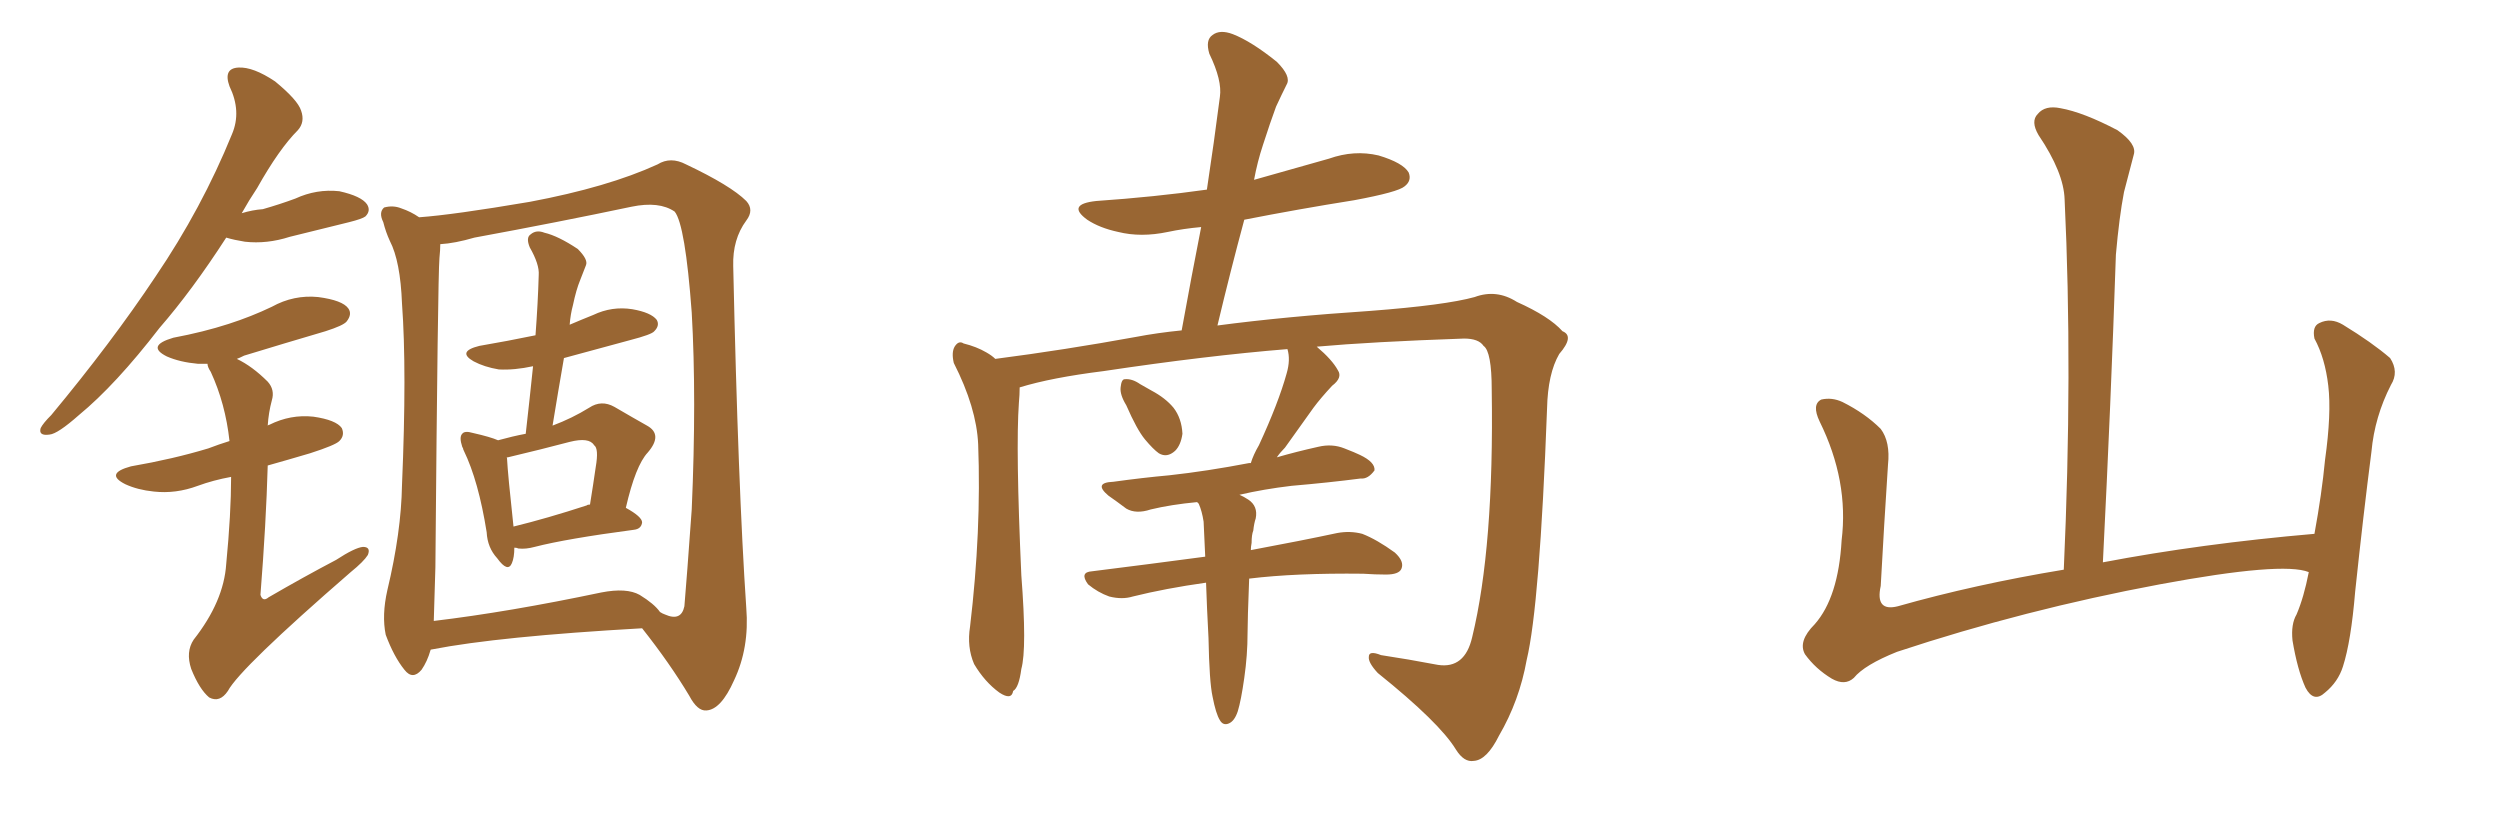 <svg xmlns="http://www.w3.org/2000/svg" xmlns:xlink="http://www.w3.org/1999/xlink" width="450" height="150"><path fill="#996633" padding="10" d="M92.58 98.58L92.58 98.58Q92.58 100.34 92.14 101.37L92.14 101.37Q91.41 103.13 89.50 100.49L89.50 100.49Q87.74 98.58 87.60 95.80L87.60 95.80Q86.13 86.57 83.50 81.15L83.50 81.15Q83.35 80.86 83.35 80.71L83.35 80.71Q83.20 80.42 83.20 80.42L83.20 80.42Q82.62 78.66 83.20 78.08L83.20 78.08Q83.64 77.49 85.11 77.93L85.11 77.93Q88.33 78.66 89.65 79.25L89.65 79.25Q92.29 78.52 94.63 78.08L94.63 78.08Q95.36 71.63 95.95 65.92L95.95 65.92Q92.58 66.65 89.79 66.50L89.79 66.50Q87.16 66.06 85.25 65.04L85.25 65.04Q82.18 63.28 86.28 62.26L86.28 62.26Q91.41 61.38 96.39 60.35L96.39 60.35Q96.83 54.49 96.97 49.51L96.97 49.51Q97.12 47.61 95.36 44.53L95.36 44.53Q94.63 42.77 95.51 42.19L95.51 42.19Q96.53 41.31 98.00 41.89L98.00 41.89Q100.49 42.48 104.00 44.82L104.00 44.82Q105.91 46.73 105.47 47.75L105.47 47.75Q105.03 48.93 104.44 50.39L104.44 50.39Q103.71 52.15 103.13 54.93L103.13 54.93Q102.69 56.54 102.54 58.45L102.54 58.45Q104.59 57.57 106.79 56.69L106.79 56.69Q110.16 55.08 113.82 55.66L113.82 55.66Q117.19 56.25 118.21 57.57L118.21 57.57Q118.80 58.59 117.77 59.62L117.77 59.62Q117.33 60.21 113.38 61.23L113.38 61.23Q106.93 62.99 101.51 64.45L101.51 64.45Q100.49 70.31 99.46 76.61L99.46 76.61Q102.98 75.29 106.05 73.39L106.05 73.39Q108.25 71.92 110.60 73.24L110.60 73.24Q114.11 75.29 116.46 76.61L116.46 76.61Q119.38 78.22 116.60 81.45L116.60 81.45Q114.40 83.79 112.65 91.41L112.65 91.41Q115.58 93.02 115.58 94.04L115.58 94.04Q115.43 95.21 114.11 95.36L114.11 95.36Q101.95 96.97 96.24 98.44L96.24 98.44Q94.63 98.88 93.31 98.73L93.31 98.73Q93.02 98.58 92.58 98.58ZM105.62 90.97L105.62 90.97Q105.76 90.82 106.20 90.82L106.20 90.82Q106.79 87.16 107.23 84.08L107.23 84.08Q107.81 80.71 106.93 80.13L106.93 80.13Q106.05 78.66 102.54 79.54L102.54 79.54Q97.56 80.86 91.41 82.32L91.41 82.32Q91.11 82.32 91.26 82.47L91.26 82.47Q91.41 85.40 92.43 94.78L92.43 94.78Q98.44 93.31 105.62 90.97ZM77.49 117.04L77.49 117.04Q76.90 119.09 75.88 120.56L75.88 120.56Q74.27 122.46 72.80 120.56L72.80 120.56Q70.90 118.21 69.43 114.26L69.43 114.26Q68.70 110.74 69.73 106.20L69.73 106.20Q72.22 95.80 72.36 87.30L72.36 87.30Q73.24 66.65 72.36 54.64L72.36 54.64Q72.07 47.02 70.17 43.36L70.17 43.36Q69.43 41.75 68.99 39.99L68.99 39.99Q68.12 38.23 69.14 37.35L69.14 37.35Q70.75 36.91 72.22 37.50L72.22 37.50Q73.97 38.09 75.44 39.11L75.44 39.11Q81.59 38.67 95.36 36.33L95.36 36.33Q109.42 33.69 118.36 29.59L118.36 29.59Q120.70 28.13 123.49 29.59L123.49 29.59Q131.54 33.40 134.33 36.18L134.33 36.18Q135.79 37.79 134.33 39.70L134.33 39.70Q131.84 43.07 131.98 47.90L131.98 47.90Q132.86 87.74 134.33 109.42L134.33 109.42Q134.91 116.60 132.13 122.46L132.13 122.46Q129.79 127.73 127.15 127.88L127.15 127.88Q125.54 128.03 124.07 125.24L124.07 125.24Q120.56 119.38 115.58 113.09L115.58 113.09Q89.79 114.55 77.78 116.89L77.78 116.89Q77.49 116.89 77.49 117.04ZM115.14 107.08L115.14 107.08Q117.77 108.69 118.80 110.16L118.80 110.16Q119.24 110.45 119.68 110.60L119.68 110.60Q122.61 111.91 123.19 109.13L123.19 109.13Q123.63 104.00 124.51 91.70L124.51 91.70Q125.39 71.63 124.51 56.25L124.51 56.25Q123.34 40.43 121.44 38.09L121.44 38.09Q118.65 36.18 113.67 37.21L113.67 37.21Q100.49 39.99 85.40 42.77L85.40 42.77Q81.88 43.80 79.25 43.95L79.25 43.95Q79.25 44.97 79.10 46.44L79.10 46.44Q78.81 49.80 78.37 102.10L78.37 102.10Q78.22 107.81 78.08 111.77L78.08 111.77Q91.55 110.16 108.25 106.64L108.25 106.64Q112.79 105.76 115.14 107.08ZM40.72 42.77L40.72 42.77Q34.57 52.29 28.71 59.03L28.71 59.03Q20.80 69.29 14.21 74.71L14.21 74.71Q10.40 78.08 8.94 78.22L8.94 78.22Q6.88 78.52 7.32 77.05L7.32 77.05Q7.76 76.17 9.23 74.71L9.23 74.71Q20.07 61.67 27.98 49.80L27.98 49.80Q36.33 37.50 41.75 24.17L41.75 24.17Q43.51 20.07 41.31 15.53L41.31 15.53Q40.14 12.30 42.92 12.16L42.92 12.16Q45.56 12.01 49.51 14.65L49.51 14.65Q53.61 18.02 54.20 19.92L54.20 19.92Q54.93 21.97 53.61 23.44L53.61 23.44Q50.24 26.81 46.29 33.84L46.29 33.84Q44.82 36.04 43.51 38.38L43.51 38.38Q45.41 37.79 47.31 37.65L47.31 37.65Q50.39 36.77 53.17 35.74L53.17 35.74Q56.98 33.98 61.08 34.42L61.08 34.42Q65.04 35.30 66.06 36.77L66.06 36.77Q66.80 37.94 65.77 38.96L65.77 38.96Q65.19 39.40 62.84 39.99L62.84 39.99Q57.42 41.31 52.15 42.63L52.15 42.63Q48.05 43.95 44.09 43.51L44.09 43.51Q42.19 43.21 40.72 42.77ZM41.60 85.84L41.60 85.84L41.60 85.84Q38.38 86.43 35.60 87.45L35.60 87.45Q31.64 88.92 27.69 88.48L27.69 88.48Q24.76 88.18 22.56 87.16L22.56 87.16Q18.75 85.25 23.58 83.94L23.58 83.94Q31.20 82.62 37.50 80.71L37.50 80.71Q39.40 79.98 41.31 79.39L41.31 79.39Q40.58 72.66 37.94 66.94L37.94 66.94Q37.35 66.06 37.35 65.48L37.35 65.48Q36.47 65.48 35.60 65.48L35.60 65.48Q32.37 65.19 30.03 64.16L30.03 64.16Q26.22 62.26 31.20 60.79L31.20 60.79Q36.62 59.77 41.16 58.30L41.16 58.30Q45.26 56.98 48.93 55.22L48.93 55.22Q52.88 53.03 57.28 53.47L57.28 53.47Q61.67 54.05 62.70 55.52L62.70 55.52Q63.43 56.54 62.40 57.86L62.40 57.86Q61.82 58.59 58.59 59.62L58.59 59.62Q51.12 61.82 43.95 64.01L43.95 64.01Q43.07 64.45 42.63 64.60L42.63 64.60Q45.41 65.92 48.19 68.70L48.19 68.70Q49.51 70.17 48.93 72.07L48.93 72.07Q48.34 74.27 48.19 76.61L48.19 76.61Q48.34 76.46 48.49 76.46L48.49 76.46Q52.29 74.56 56.40 75L56.40 75Q60.50 75.59 61.52 77.05L61.52 77.05Q62.11 78.37 61.08 79.39L61.08 79.39Q60.35 80.13 55.81 81.59L55.81 81.59Q51.86 82.76 48.19 83.79L48.19 83.79Q47.90 94.19 46.88 107.08L46.88 107.08Q47.31 108.40 48.34 107.52L48.34 107.52Q54.64 103.86 60.50 100.78L60.50 100.78Q63.87 98.58 65.33 98.44L65.33 98.44Q66.80 98.44 66.21 99.90L66.21 99.90Q65.48 101.07 63.13 102.98L63.13 102.98Q43.21 120.26 41.02 124.37L41.02 124.37Q39.55 126.56 37.65 125.54L37.65 125.54Q35.89 124.07 34.42 120.41L34.42 120.41Q33.40 117.33 34.86 115.14L34.86 115.14Q40.28 108.25 40.72 101.51L40.72 101.51Q41.60 92.43 41.60 85.84ZM202.73 72.95L202.73 72.95Q201.56 71.04 201.71 69.73L201.71 69.73Q201.86 68.26 202.44 68.26L202.44 68.26Q203.76 68.12 205.22 69.14L205.22 69.14Q206.25 69.73 207.28 70.31L207.28 70.31Q209.77 71.63 211.23 73.39L211.23 73.39Q212.70 75.29 212.84 78.08L212.84 78.08Q212.55 80.13 211.52 81.15L211.52 81.15Q210.06 82.47 208.59 81.59L208.59 81.59Q207.57 80.86 206.10 79.10L206.10 79.10Q204.64 77.34 202.73 72.95ZM218.26 125.39L218.26 125.39L218.26 125.39Q217.68 122.75 217.53 114.84L217.53 114.84Q217.24 109.42 217.09 104.88L217.09 104.88Q209.77 105.91 203.91 107.37L203.91 107.37Q202.00 107.96 199.66 107.37L199.66 107.37Q197.61 106.64 195.85 105.18L195.85 105.18Q194.24 102.98 196.58 102.83L196.58 102.83Q207.13 101.51 216.94 100.20L216.94 100.20Q216.80 96.68 216.65 93.90L216.65 93.90Q216.36 91.99 215.77 90.67L215.77 90.67Q215.63 90.53 215.48 90.38L215.48 90.38Q210.79 90.82 207.13 91.70L207.13 91.70Q204.49 92.58 202.73 91.55L202.73 91.55Q200.98 90.23 199.51 89.21L199.51 89.21Q196.73 86.87 200.39 86.72L200.39 86.72Q205.66 85.99 210.50 85.55L210.50 85.55Q217.24 84.81 224.85 83.35L224.85 83.35Q225 83.35 225.15 83.35L225.15 83.35Q225.59 81.88 226.61 80.13L226.61 80.13Q230.13 72.51 231.59 67.24L231.59 67.24Q232.32 64.75 231.74 62.84L231.74 62.84Q217.24 64.01 198.63 66.80L198.63 66.80Q189.26 67.97 183.54 69.73L183.54 69.73Q183.54 71.04 183.40 72.51L183.40 72.51Q182.81 80.71 183.84 103.56L183.84 103.56Q184.86 116.75 183.84 120.41L183.84 120.41Q183.40 123.78 182.37 124.37L182.37 124.37Q182.08 126.12 179.88 124.66L179.88 124.66Q177.25 122.75 175.34 119.53L175.34 119.53Q174.02 116.46 174.61 112.79L174.61 112.79Q176.66 95.51 176.07 79.98L176.07 79.98Q175.78 73.39 171.68 65.33L171.68 65.33Q171.24 63.43 171.83 62.40L171.83 62.40Q172.56 61.23 173.44 61.82L173.44 61.82Q175.78 62.40 177.54 63.43L177.54 63.43Q178.56 64.01 179.15 64.60L179.15 64.60Q191.60 62.99 204.49 60.64L204.49 60.64Q208.30 59.91 212.70 59.47L212.70 59.47Q214.45 49.80 216.21 40.87L216.21 40.87Q212.99 41.16 210.21 41.75L210.21 41.75Q205.37 42.77 201.27 41.75L201.27 41.75Q197.90 41.02 195.70 39.55L195.70 39.55Q191.89 36.77 197.31 36.18L197.31 36.18Q207.86 35.45 217.24 34.13L217.24 34.13Q218.55 25.49 219.58 17.43L219.58 17.43Q220.02 14.50 217.68 9.67L217.68 9.67Q216.94 7.18 218.26 6.30L218.26 6.30Q219.58 5.27 221.92 6.15L221.92 6.15Q225.29 7.47 229.83 11.13L229.83 11.13Q232.47 13.77 231.59 15.23L231.59 15.23Q230.71 16.99 229.69 19.19L229.69 19.19Q228.66 21.97 227.34 26.07L227.34 26.07Q226.32 29.15 225.73 32.37L225.73 32.37Q232.47 30.47 239.21 28.56L239.21 28.56Q243.75 26.95 248.14 27.98L248.14 27.98Q252.54 29.30 253.56 31.05L253.56 31.05Q254.15 32.52 252.83 33.54L252.83 33.54Q251.66 34.57 243.75 36.04L243.75 36.04Q233.64 37.65 223.97 39.55L223.97 39.55Q221.48 48.78 219.14 58.59L219.14 58.59Q231.30 56.98 246.68 55.96L246.68 55.96Q260.16 54.93 265.43 53.47L265.43 53.47Q269.38 52.00 273.05 54.35L273.05 54.35Q278.91 56.98 281.25 59.62L281.25 59.62Q283.45 60.50 280.66 63.72L280.66 63.72Q278.61 67.24 278.47 73.54L278.47 73.54Q277.15 108.98 274.80 118.80L274.80 118.80Q273.49 126.12 269.82 132.42L269.82 132.42Q267.63 136.82 265.28 136.96L265.28 136.96Q263.53 137.26 262.06 134.91L262.06 134.91Q259.13 130.08 248.00 121.14L248.00 121.14Q246.24 119.24 246.39 118.21L246.39 118.21Q246.39 117.04 248.58 117.92L248.58 117.92Q253.42 118.65 258.84 119.68L258.84 119.68Q263.67 120.41 264.99 114.70L264.99 114.70Q268.95 98.44 268.51 70.17L268.51 70.17Q268.51 63.28 267.04 62.26L267.04 62.26Q266.16 60.94 263.53 60.94L263.53 60.94Q246.83 61.52 237.01 62.40L237.01 62.40Q239.79 64.75 240.82 66.65L240.82 66.65Q241.70 67.97 239.79 69.43L239.79 69.43Q237.74 71.63 236.43 73.39L236.43 73.39Q233.64 77.34 231.30 80.57L231.30 80.57Q230.42 81.45 229.83 82.32L229.83 82.32Q233.35 81.30 237.30 80.42L237.30 80.42Q239.79 79.83 241.99 80.71L241.99 80.71Q243.90 81.45 244.78 81.88L244.78 81.88Q247.56 83.20 247.41 84.67L247.41 84.67Q246.24 86.28 244.92 86.13L244.92 86.13Q239.21 86.87 232.47 87.45L232.47 87.45Q227.49 88.04 223.10 89.06L223.10 89.06Q223.83 89.36 224.71 89.94L224.71 89.94Q226.46 91.11 226.03 93.31L226.03 93.31Q225.73 94.19 225.59 95.51L225.59 95.51Q225.29 96.24 225.29 97.71L225.29 97.71Q225.15 98.44 225.15 99.02L225.15 99.02Q234.52 97.27 240.67 95.95L240.67 95.95Q243.02 95.51 245.21 96.09L245.21 96.09Q247.85 97.12 251.07 99.46L251.07 99.46Q252.83 101.07 252.25 102.39L252.25 102.39Q251.81 103.42 249.46 103.42L249.46 103.42Q247.56 103.42 245.36 103.27L245.36 103.27Q233.20 103.13 224.85 104.15L224.85 104.15Q224.56 111.62 224.56 113.96L224.56 113.96Q224.56 117.92 223.97 122.02L223.97 122.02Q223.39 126.12 222.80 128.03L222.80 128.03Q222.22 129.79 221.19 130.22L221.19 130.22Q220.17 130.66 219.58 129.64L219.58 129.64Q218.85 128.47 218.26 125.39ZM415.58 102.98L415.58 102.98L415.58 102.98Q410.89 101.07 388.77 105.18L388.77 105.18Q364.45 109.72 341.46 117.33L341.46 117.33Q335.60 119.68 333.69 122.02L333.69 122.02Q332.08 123.49 329.74 122.17L329.74 122.17Q326.81 120.41 324.90 117.77L324.90 117.77Q323.58 115.43 326.66 112.35L326.66 112.35Q330.91 107.52 331.49 97.27L331.49 97.27Q332.81 86.57 327.54 75.88L327.54 75.88Q326.07 72.80 327.83 71.92L327.83 71.92Q329.74 71.48 331.64 72.36L331.64 72.36Q335.74 74.41 338.53 77.20L338.53 77.20Q340.28 79.54 339.84 83.64L339.84 83.64Q339.11 94.78 338.53 105.47L338.53 105.47Q337.50 110.16 341.60 109.13L341.60 109.13Q355.52 105.18 371.48 102.54L371.48 102.54Q373.10 66.80 371.63 35.89L371.63 35.89Q371.48 31.05 366.94 24.32L366.94 24.32Q365.48 21.83 366.80 20.51L366.80 20.51Q368.12 18.90 370.90 19.48L370.90 19.48Q375 20.21 381.15 23.44L381.15 23.44Q384.67 25.93 384.08 27.83L384.08 27.83Q383.35 30.62 382.32 34.57L382.32 34.57Q381.45 39.11 380.86 45.85L380.86 45.85Q379.98 72.22 378.52 101.22L378.52 101.22Q396.24 97.85 416.60 96.09L416.60 96.09Q417.92 88.92 418.51 82.76L418.51 82.76Q419.68 74.41 419.09 69.43L419.09 69.43Q418.51 64.45 416.60 60.94L416.60 60.94Q416.16 58.74 417.48 58.15L417.48 58.15Q419.53 57.13 421.73 58.45L421.73 58.45Q427.00 61.67 430.22 64.45L430.22 64.45Q431.84 66.94 430.37 69.29L430.37 69.29Q427.44 75 426.86 81.30L426.86 81.30Q425.39 92.72 423.93 106.49L423.93 106.49Q423.19 115.43 421.73 119.97L421.73 119.97Q420.85 122.75 418.51 124.66L418.51 124.66Q416.46 126.56 414.99 123.78L414.99 123.78Q413.53 120.56 412.65 115.28L412.65 115.28Q412.35 112.35 413.38 110.60L413.38 110.60Q414.70 107.52 415.58 102.98Z"/></svg>